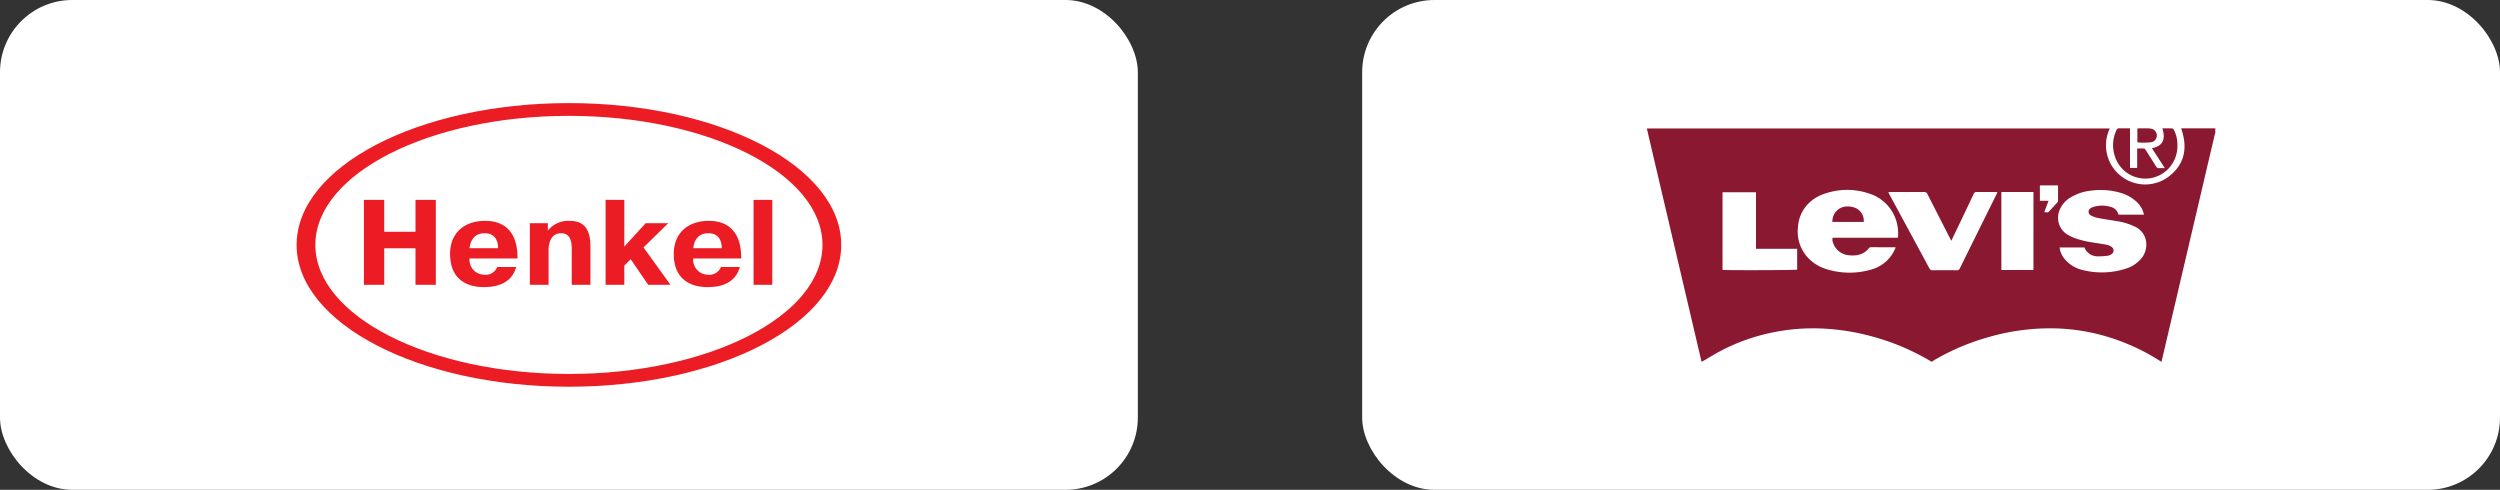 <svg xmlns="http://www.w3.org/2000/svg" viewBox="0 0 408.318 80"><rect x="0" y="0" width="408.318" height="80" fill="#333333" stroke="none"/><defs><style>.cls-1{fill:#fff;}.cls-2{fill:#8b1831;}.cls-3{fill:#ec1c24;fill-rule:evenodd;}</style></defs><g id="Layer_2" data-name="Layer 2"><g id="Layer_1-2" data-name="Layer 1"><rect class="cls-1" width="185.839" height="80" rx="11.804"/><rect class="cls-1" x="222.479" width="185.839" height="80" rx="11.804"/><path class="cls-2" d="M278.034,59.044h-.145c-.01-.059-.018-.119-.032-.178q-1.687-7.194-3.375-14.388-2.527-10.774-5.054-21.547c-.151-.644-.298-1.288-.45-1.949h75.605a6.386,6.386,0,0,0,2.027,7.92,6.392,6.392,0,0,0,7.263.182c2.928-2.036,3.52-4.831,2.364-8.123h5.582v.798a1.347,1.347,0,0,0-.079.195q-.427,1.797-.85,3.595-3.925,16.748-7.848,33.496h-.145a.537.537,0,0,0-.077-.074,34.284,34.284,0,0,0-9.842-4.312,32.529,32.529,0,0,0-7.991-1.035,36.227,36.227,0,0,0-10.294,1.462,37.845,37.845,0,0,0-8.775,3.726,3.168,3.168,0,0,0-.306.233h-.218c-.039-.028-.076-.059-.117-.084a38.261,38.261,0,0,0-10.533-4.273,36.436,36.436,0,0,0-7.414-1.04,32.888,32.888,0,0,0-7.392.565A31.979,31.979,0,0,0,281.169,57.24C280.099,57.794,279.077,58.44,278.034,59.044Zm31.927-20.211a2.477,2.477,0,0,0,.05-.302,7.462,7.462,0,0,0-.248-2.297,6.708,6.708,0,0,0-4.414-4.6,11.143,11.143,0,0,0-7.431.037,6.497,6.497,0,0,0-2.278,1.312,5.912,5.912,0,0,0-1.977,4.067,6.262,6.262,0,0,0,1.434,4.83,6.885,6.885,0,0,0,3.182,2.068,12.606,12.606,0,0,0,7.218.112,5.965,5.965,0,0,0,3.97-3.297c.051-.105.094-.214.147-.338a.944.944,0,0,0-.174-.041c-1.293-.003-2.587-0-3.88-.007a.432.432,0,0,0-.356.203,2.988,2.988,0,0,1-1.945,1.092,4.722,4.722,0,0,1-1.263.02,2.971,2.971,0,0,1-2.576-1.944,1.494,1.494,0,0,1-.105-.915Zm40.213-3.77c-.087-.28-.138-.514-.23-.731a4.213,4.213,0,0,0-1.145-1.522,6.552,6.552,0,0,0-2.508-1.332,11.617,11.617,0,0,0-4.774-.341,8.032,8.032,0,0,0-3.373,1.132,4.151,4.151,0,0,0-1.64,1.793,3.232,3.232,0,0,0,1.401,4.385,8.016,8.016,0,0,0,.883.416,14.898,14.898,0,0,0,3.02.739c.762.129,1.529.23,2.286.381a2.08,2.08,0,0,1,.787.341.703.703,0,0,1-.046,1.21,1.305,1.305,0,0,1-.529.222,11.317,11.317,0,0,1-1.655.111,2.31,2.31,0,0,1-2.208-1.451H336.389c.031.181.045.336.086.484a3.893,3.893,0,0,0,.975,1.673,5.479,5.479,0,0,0,2.673,1.525,12.788,12.788,0,0,0,7.077-.219,5.322,5.322,0,0,0,2.249-1.346,3.571,3.571,0,0,0,1.098-2.779,3.151,3.151,0,0,0-1.893-2.753,10.062,10.062,0,0,0-2.901-.88c-1.023-.179-2.054-.315-3.072-.515a4.157,4.157,0,0,1-1.214-.44.657.657,0,0,1-.025-1.143,1.387,1.387,0,0,1,.45-.225,4.853,4.853,0,0,1,2.889.011,1.656,1.656,0,0,1,1.2,1.194c.005.019.033.033.06.058Zm-41.758-3.677c.062.134.102.23.151.322q3.278,6.056,6.552,12.113a.523.523,0,0,0,.533.321q1.958-.02,3.917-0a.501.501,0,0,0,.53-.318q2.991-6.06,5.996-12.113c.046-.092.077-.191.132-.33-.171-.008-.3-.019-.429-.019-.967-.001-1.935.01-2.901-.007a.508.508,0,0,0-.549.34c-1.146,2.424-2.307,4.841-3.465,7.26-.054.112-.112.222-.185.365-.076-.143-.128-.238-.177-.334q-1.856-3.63-3.706-7.262a.555.555,0,0,0-.573-.369c-1.813.016-3.627.008-5.44.009C308.686,31.362,308.57,31.376,308.416,31.385Zm-27.079.014V44.08c.68.086,11.939.048,12.188-.037V40.639h-6.722V31.4Zm50.781,12.698V31.362H326.878V44.098ZM333.89,34.63c.558.11.6.098.937-.267.369-.399.731-.804,1.107-1.196a.671.671,0,0,0,.205-.513c-.011-.688-.003-1.376-.005-2.064-0-.104-.017-.207-.025-.306H333.168v2.512h1.418Z"/><path class="cls-2" d="M353.574,27.462l-2.108-3.263c1.673-.318,2.318-1.332,1.703-3.235.55,0,1.09-.012,1.628.011.092.004.209.143.262.247a5.245,5.245,0,0,1,.571,2.446,5.393,5.393,0,0,1-1.405,3.817,5.213,5.213,0,0,1-8.861-2.139,5.685,5.685,0,0,1,.3-4.066.477.477,0,0,1,.522-.325c.553.021,1.107.006,1.702.006v6.462h1.17v-3.173c.403,0,.774-.018,1.14.012.097.008.2.156.267.261.56.875,1.119,1.75,1.663,2.635a.531.531,0,0,0,.548.307C352.948,27.445,353.222,27.462,353.574,27.462Z"/><path class="cls-2" d="M349.091,23.25V20.999a1.648,1.648,0,0,1,.237-.035c.507-.003,1.015-.006,1.522.001a2.383,2.383,0,0,1,.466.056,1.116,1.116,0,0,1,.801,1.669,1.034,1.034,0,0,1-.736.535A9.968,9.968,0,0,1,349.091,23.25Z"/><path class="cls-2" d="M299.285,36.245a2.392,2.392,0,0,1,2.28-2.518,3.234,3.234,0,0,1,1.583.288,2.252,2.252,0,0,1,1.249,2.23Z"/><path class="cls-3" d="M51.504,40c0-11.624,18.578-21.078,41.415-21.078,22.836,0,41.416,9.454,41.416,21.078,0,11.624-18.58,21.078-41.416,21.078-22.837-0-41.415-9.454-41.415-21.079Zm85.891,0c0-12.794-19.912-23.162-44.475-23.162C68.357,16.838,48.445,27.206,48.445,40c0,12.793,19.912,23.162,44.474,23.162,24.564,0,44.475-10.369,44.475-23.163Z"/><polygon class="cls-3" points="62.755 46.516 59.436 46.516 59.436 32.645 62.755 32.645 62.755 37.855 67.862 37.855 67.862 32.645 71.18 32.645 71.18 46.516 67.862 46.516 67.862 40.552 62.755 40.552 62.755 46.516 62.755 46.516"/><path class="cls-3" d="M84.311,43.604c-.806,2.851-3.42,3.287-5.311,3.287-1.345,0-5.488-.295-5.488-5.426,0-3.488,2.393-5.393,5.731-5.393,4.965,0,5.228,4.363,5.268,5.59l.019.552H76.689A2.44,2.44,0,0,0,79.141,44.873a2.013,2.013,0,0,0,2.071-1.268ZM81.355,40.533c-.042-2.162-1.409-2.438-2.153-2.438-.401-0-2.212-.038-2.513,2.438l4.666-0Z"/><path class="cls-3" d="M89.477,37.659a4.295,4.295,0,0,1,3.539-1.587c1.386,0,3.418.378,3.418,4.124l0,6.32H93.379V40.692c0-.993-.1-2.597-1.73-2.597-2.01-0-2.052,2.318-2.052,2.753v5.668H86.541V36.45h2.936v1.209Z"/><polygon class="cls-3" points="105.465 36.45 109.141 36.45 105.101 40.412 109.505 46.516 105.866 46.516 103.01 42.336 101.966 43.384 101.966 46.516 98.909 46.516 98.909 32.645 101.966 32.645 101.966 40.276 105.465 36.45 105.465 36.45"/><path class="cls-3" d="M113.224,40.533c.302-2.476,2.112-2.438,2.515-2.438.742-0,2.108.276,2.15,2.438l-4.665-0Zm4.525,3.072a2.018,2.018,0,0,1-2.072,1.268,2.44,2.44,0,0,1-2.454-2.658l7.843-0-.02-.552c-.041-1.227-.303-5.59-5.271-5.59-3.336,0-5.73,1.905-5.73,5.393 0,5.131,4.143,5.426,5.492,5.426,1.89,0,4.502-.435,5.306-3.287Z"/><polygon class="cls-3" points="126.133 32.645 126.133 46.516 123.077 46.516 123.077 32.645 126.133 32.645 126.133 32.645"/></g></g></svg>